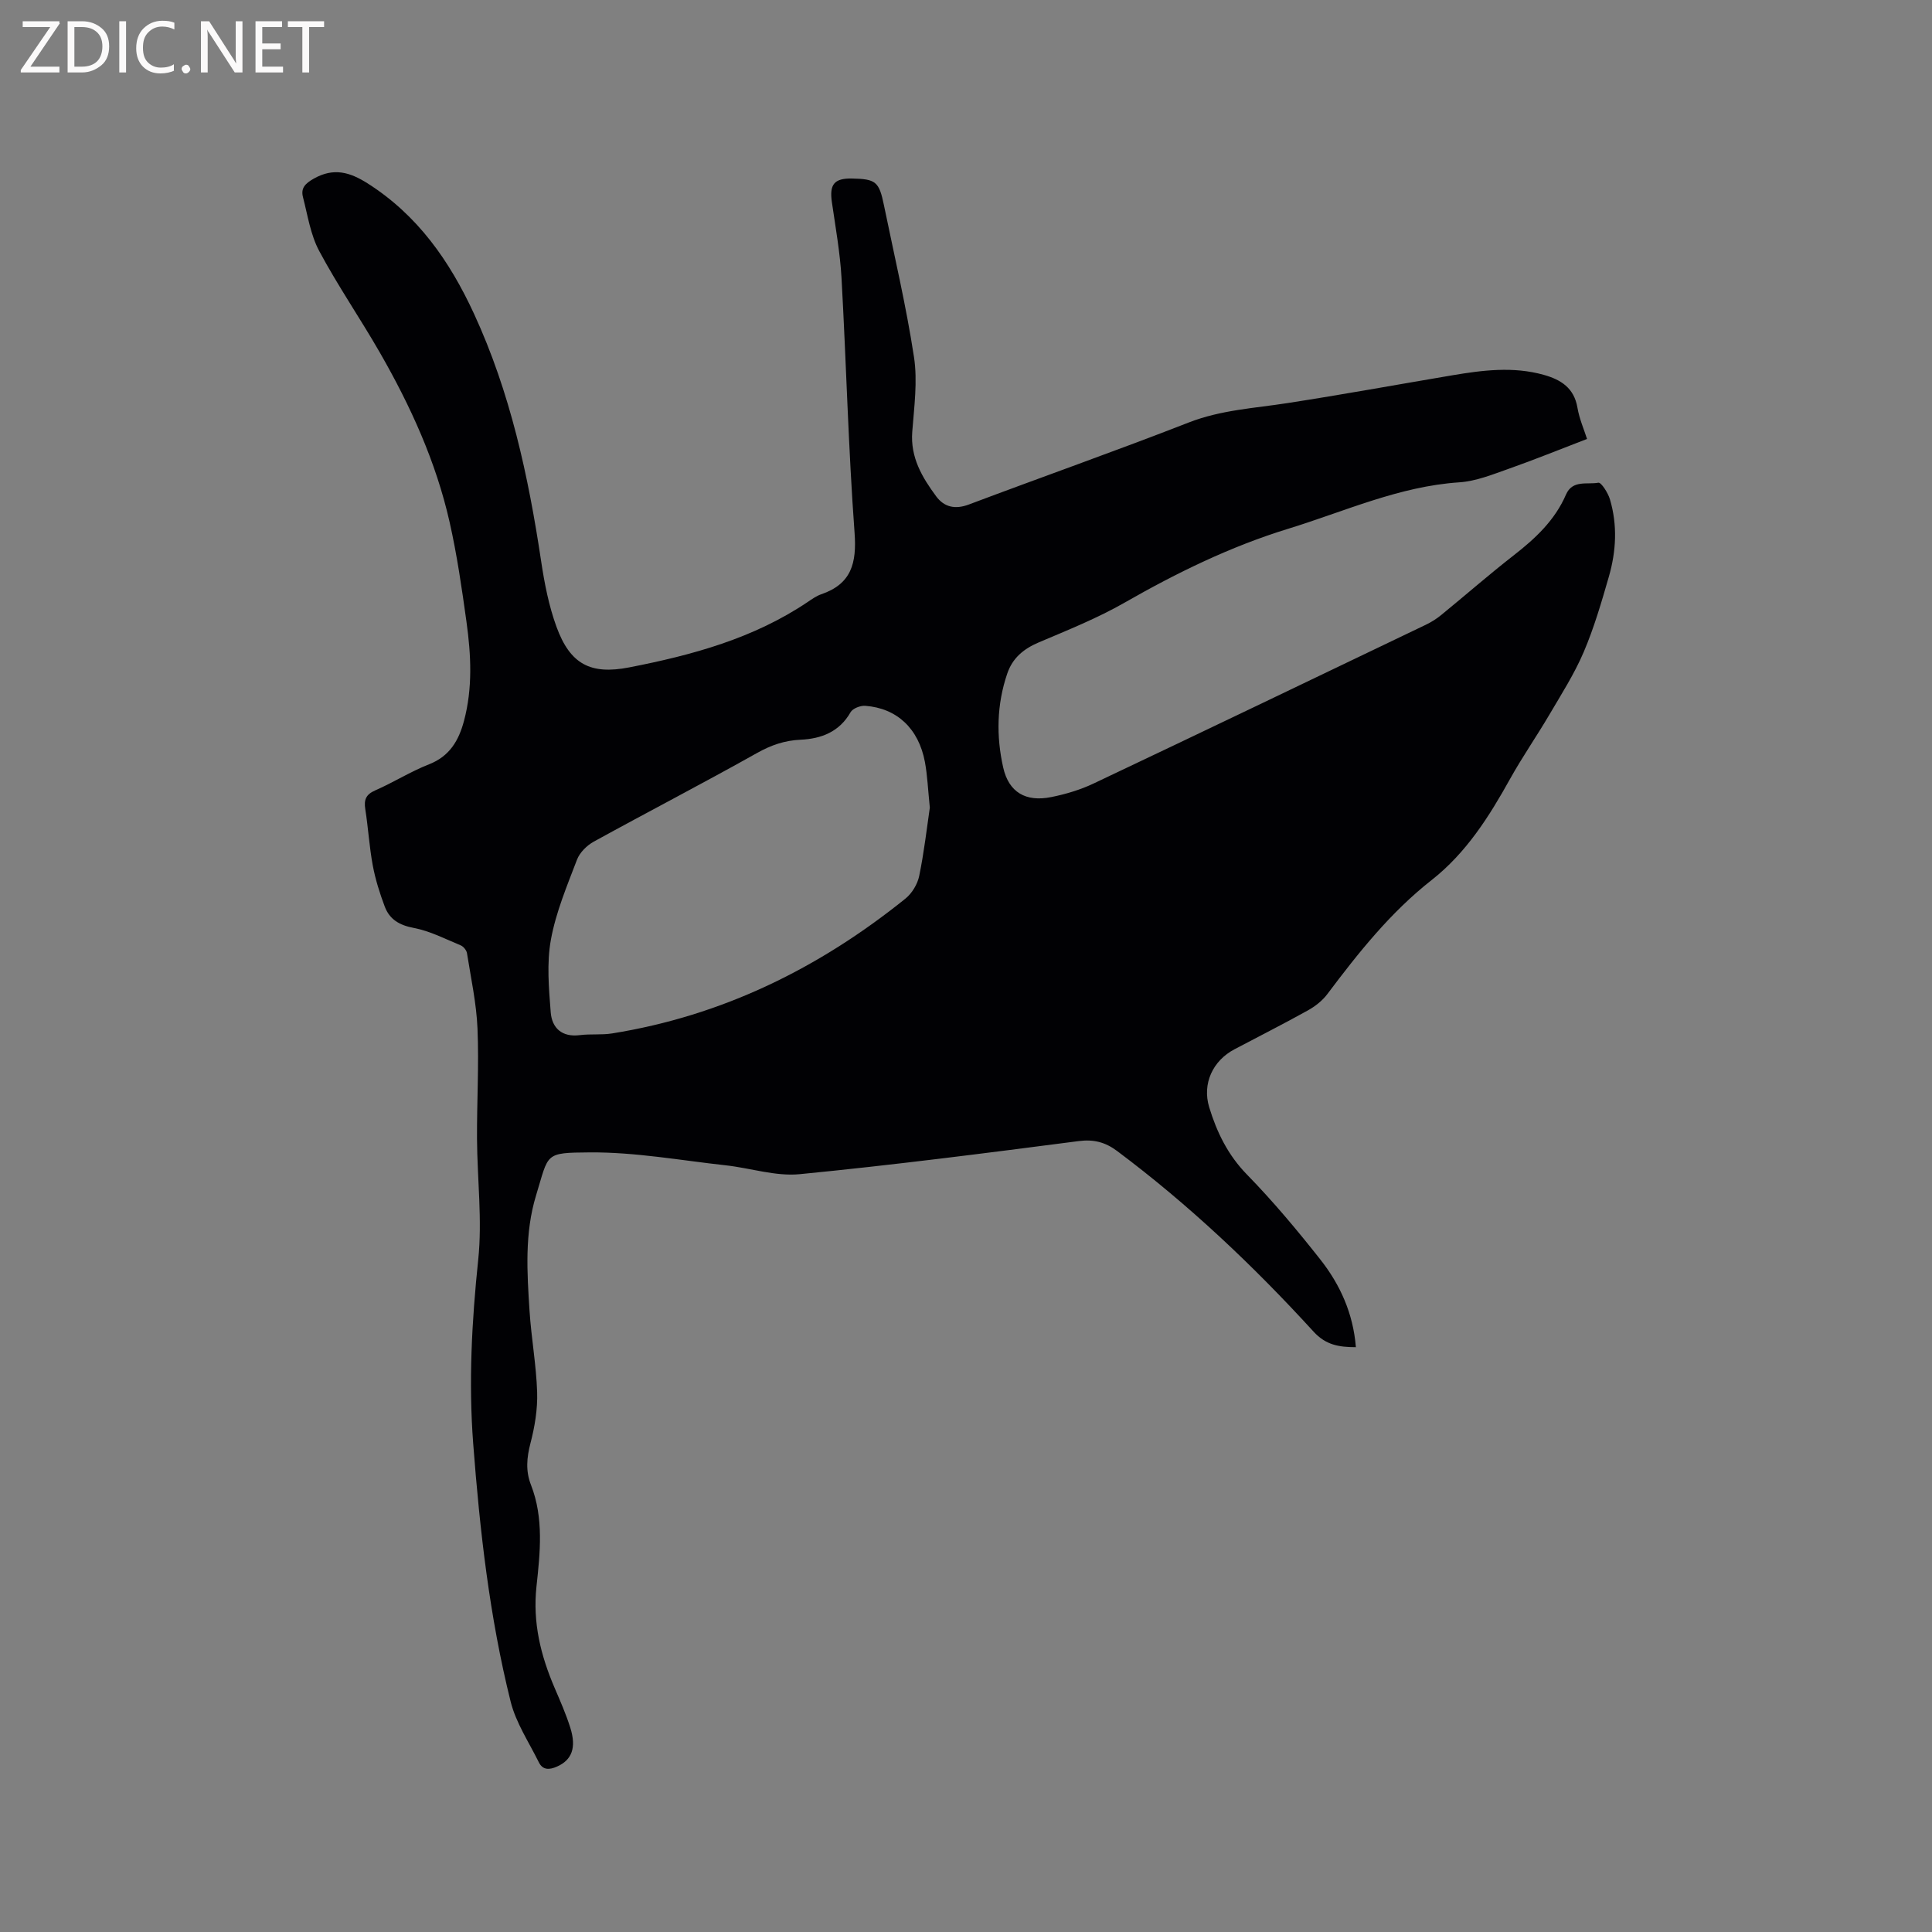 <svg enable-background="new 0 0 400 400" viewBox="0 0 400 400" xmlns="http://www.w3.org/2000/svg"><rect x="0" y="0" width="400" height="400" fill="#808080" stroke="none"/><path d="m328.58 90.88c-5.73 2.2-10.89 4.3-16.14 6.15-3.36 1.18-6.81 2.6-10.3 2.83-12.5.83-23.75 6.03-35.45 9.62-11.88 3.65-23 9.08-33.8 15.26-5.66 3.24-11.79 5.7-17.82 8.26-3.14 1.33-5.44 3.24-6.53 6.46-2.18 6.39-2.3 12.95-.84 19.44 1.15 5.13 4.67 7.2 9.98 6.12 2.98-.6 5.99-1.5 8.73-2.8 22.97-10.88 45.87-21.88 68.79-32.87 1.13-.54 2.23-1.23 3.2-2.03 5.01-4.09 9.88-8.36 14.98-12.33 4.49-3.49 8.54-7.27 10.84-12.59 1.35-3.11 4.4-2.03 6.7-2.46.59-.11 2 2.1 2.4 3.44 1.58 5.32 1.3 10.73-.22 16-1.52 5.28-3.07 10.6-5.22 15.64-1.93 4.52-4.62 8.72-7.12 12.98-2.63 4.47-5.6 8.74-8.12 13.27-4.35 7.83-9.09 15.32-16.24 20.94-8.51 6.68-15.16 15.05-21.6 23.62-1.03 1.37-2.53 2.54-4.05 3.38-5 2.78-10.1 5.36-15.16 8.03-4.49 2.36-6.72 7.11-5.24 12 1.58 5.18 3.87 9.9 7.83 13.95 5.39 5.52 10.38 11.49 15.16 17.55 4.1 5.2 6.82 11.15 7.38 18.18-3.47-.01-6.21-.42-8.77-3.23-12.46-13.64-25.85-26.31-40.68-37.4-2.4-1.79-4.79-2.45-7.93-2.04-19.23 2.49-38.47 4.97-57.76 6.85-5.02.49-10.23-1.28-15.38-1.84-9.35-1.03-18.72-2.74-28.08-2.67-9.5.07-8.46.17-11.13 8.89-2.4 7.85-1.87 15.96-1.35 24 .37 5.6 1.39 11.17 1.57 16.77.11 3.5-.49 7.13-1.38 10.54-.78 3-1.03 5.75.1 8.64 2.69 6.88 1.89 14.08 1.14 21.05-.8 7.5.88 14.25 3.74 20.94 1.17 2.72 2.37 5.45 3.26 8.27 1.32 4.18.31 6.71-2.75 8.06-1.57.7-2.96.77-3.78-.92-2.04-4.14-4.73-8.15-5.82-12.54-4.37-17.52-6.38-35.43-7.75-53.41-.97-12.73-.29-25.36 1.04-38.07.86-8.24-.2-16.68-.25-25.03-.04-7.62.42-15.24.1-22.84-.22-5.23-1.36-10.42-2.18-15.61-.1-.6-.73-1.37-1.31-1.61-3.19-1.32-6.36-2.97-9.7-3.6-2.97-.56-5.01-1.76-6.01-4.42-1.04-2.76-1.94-5.62-2.48-8.51-.72-3.85-.94-7.78-1.55-11.65-.31-1.96.12-3.05 2.06-3.9 3.78-1.65 7.31-3.9 11.14-5.4 4.27-1.67 6.15-4.93 7.23-8.97 1.82-6.8 1.47-13.69.52-20.53-.96-6.92-1.96-13.86-3.5-20.67-2.82-12.48-8.1-24.05-14.45-35.1-4.06-7.07-8.7-13.81-12.54-21-1.8-3.36-2.39-7.39-3.36-11.15-.48-1.85.42-2.81 2.24-3.84 4.13-2.33 7.48-1.33 11.13.98 10.36 6.58 16.97 16.04 22.01 26.94 7.55 16.34 11.28 33.65 13.93 51.31.69 4.58 1.59 9.22 3.17 13.55 2.83 7.76 7.04 9.97 15.04 8.42 13.05-2.54 25.79-6 37.01-13.57.88-.59 1.77-1.23 2.76-1.57 6.25-2.14 7.37-6.43 6.91-12.72-1.29-17.55-1.72-35.16-2.7-52.73-.3-5.27-1.24-10.51-2-15.75-.53-3.66.49-4.94 4.13-4.88 4.95.09 5.65.64 6.64 5.48 2.15 10.48 4.62 20.91 6.23 31.47.77 5.04.03 10.35-.36 15.52-.4 5.3 2.06 9.42 4.97 13.35 1.65 2.22 3.92 2.74 6.76 1.67 15.15-5.71 30.44-11.09 45.52-16.98 6.67-2.6 13.59-2.95 20.47-4.02 11.39-1.76 22.73-3.83 34.1-5.75 6.29-1.06 12.59-1.86 18.9-.1 3.58 1 6.3 2.71 7 6.79.4 2.36 1.4 4.62 1.99 6.49zm-136.07 76.33c-.39-3.8-.5-6.67-1.02-9.47-1.3-6.9-5.79-11.12-12.36-11.61-1-.07-2.58.54-3.03 1.33-2.32 4.08-6.07 5.49-10.34 5.69-3.32.15-6.12 1.12-9.04 2.76-11.17 6.27-22.55 12.16-33.78 18.34-1.44.79-2.91 2.25-3.48 3.74-2.07 5.43-4.37 10.89-5.4 16.55-.89 4.87-.43 10.05-.04 15.05.26 3.27 2.34 5.2 6.05 4.72 2.2-.28 4.48 0 6.66-.35 22.83-3.66 42.85-13.51 60.74-27.92 1.35-1.09 2.49-2.98 2.84-4.68 1.02-4.95 1.59-10 2.2-14.15z" fill="#010104"/><g fill="#fbfafa"><path d="m12.4 4.8-6.1 9h6v1.2h-8v-.5l6.1-8.9h-5.7v-1.2h7.6v.4z"/><path d="m14 15v-10.6h3c1.6 0 2.9.5 4 1.4s1.6 2.2 1.6 3.8-.5 3-1.6 3.9-2.4 1.5-4 1.5zm1.4-9.4v8.2h1.6c1.3 0 2.4-.4 3.1-1.1s1.1-1.8 1.1-3.1-.4-2.3-1.2-3-1.8-1-3.1-1z"/><path d="m26.1 4.4v10.6h-1.4v-10.6z"/><path d="m36.1 14.6c-.8.4-1.8.6-2.9.6-1.5 0-2.7-.5-3.6-1.4s-1.4-2.2-1.4-3.8c0-1.7.5-3.1 1.5-4.1s2.3-1.6 3.9-1.6c1 0 1.8.1 2.5.4v1.4c-.8-.4-1.6-.6-2.5-.6-1.2 0-2.1.4-2.9 1.2s-1.1 1.8-1.1 3.2c0 1.3.3 2.3 1 3s1.6 1.1 2.7 1.1c1 0 2-.2 2.7-.7v1.3z"/><path d="m37.6 14.3c0-.2.1-.5.3-.6s.4-.3.6-.3c.3 0 .5.1.6.3s.3.4.3.6-.1.4-.3.6-.4.3-.6.3c-.3 0-.5-.1-.6-.3s-.3-.4-.3-.6z"/><path d="m50.2 15h-1.6l-5.3-8.2c-.2-.2-.3-.5-.4-.7 0 .2.1.7.1 1.5v7.4h-1.4v-10.6h1.7l5.2 8.1c.2.4.4.6.4.7 0-.3-.1-.8-.1-1.5v-7.3h1.4z"/><path d="m58.6 15h-5.7v-10.6h5.5v1.2h-4.1v3.4h3.8v1.2h-3.8v3.6h4.3z"/><path d="m67.1 5.6h-3.1v9.4h-1.4v-9.4h-3v-1.2h7.5z"/></g></svg>